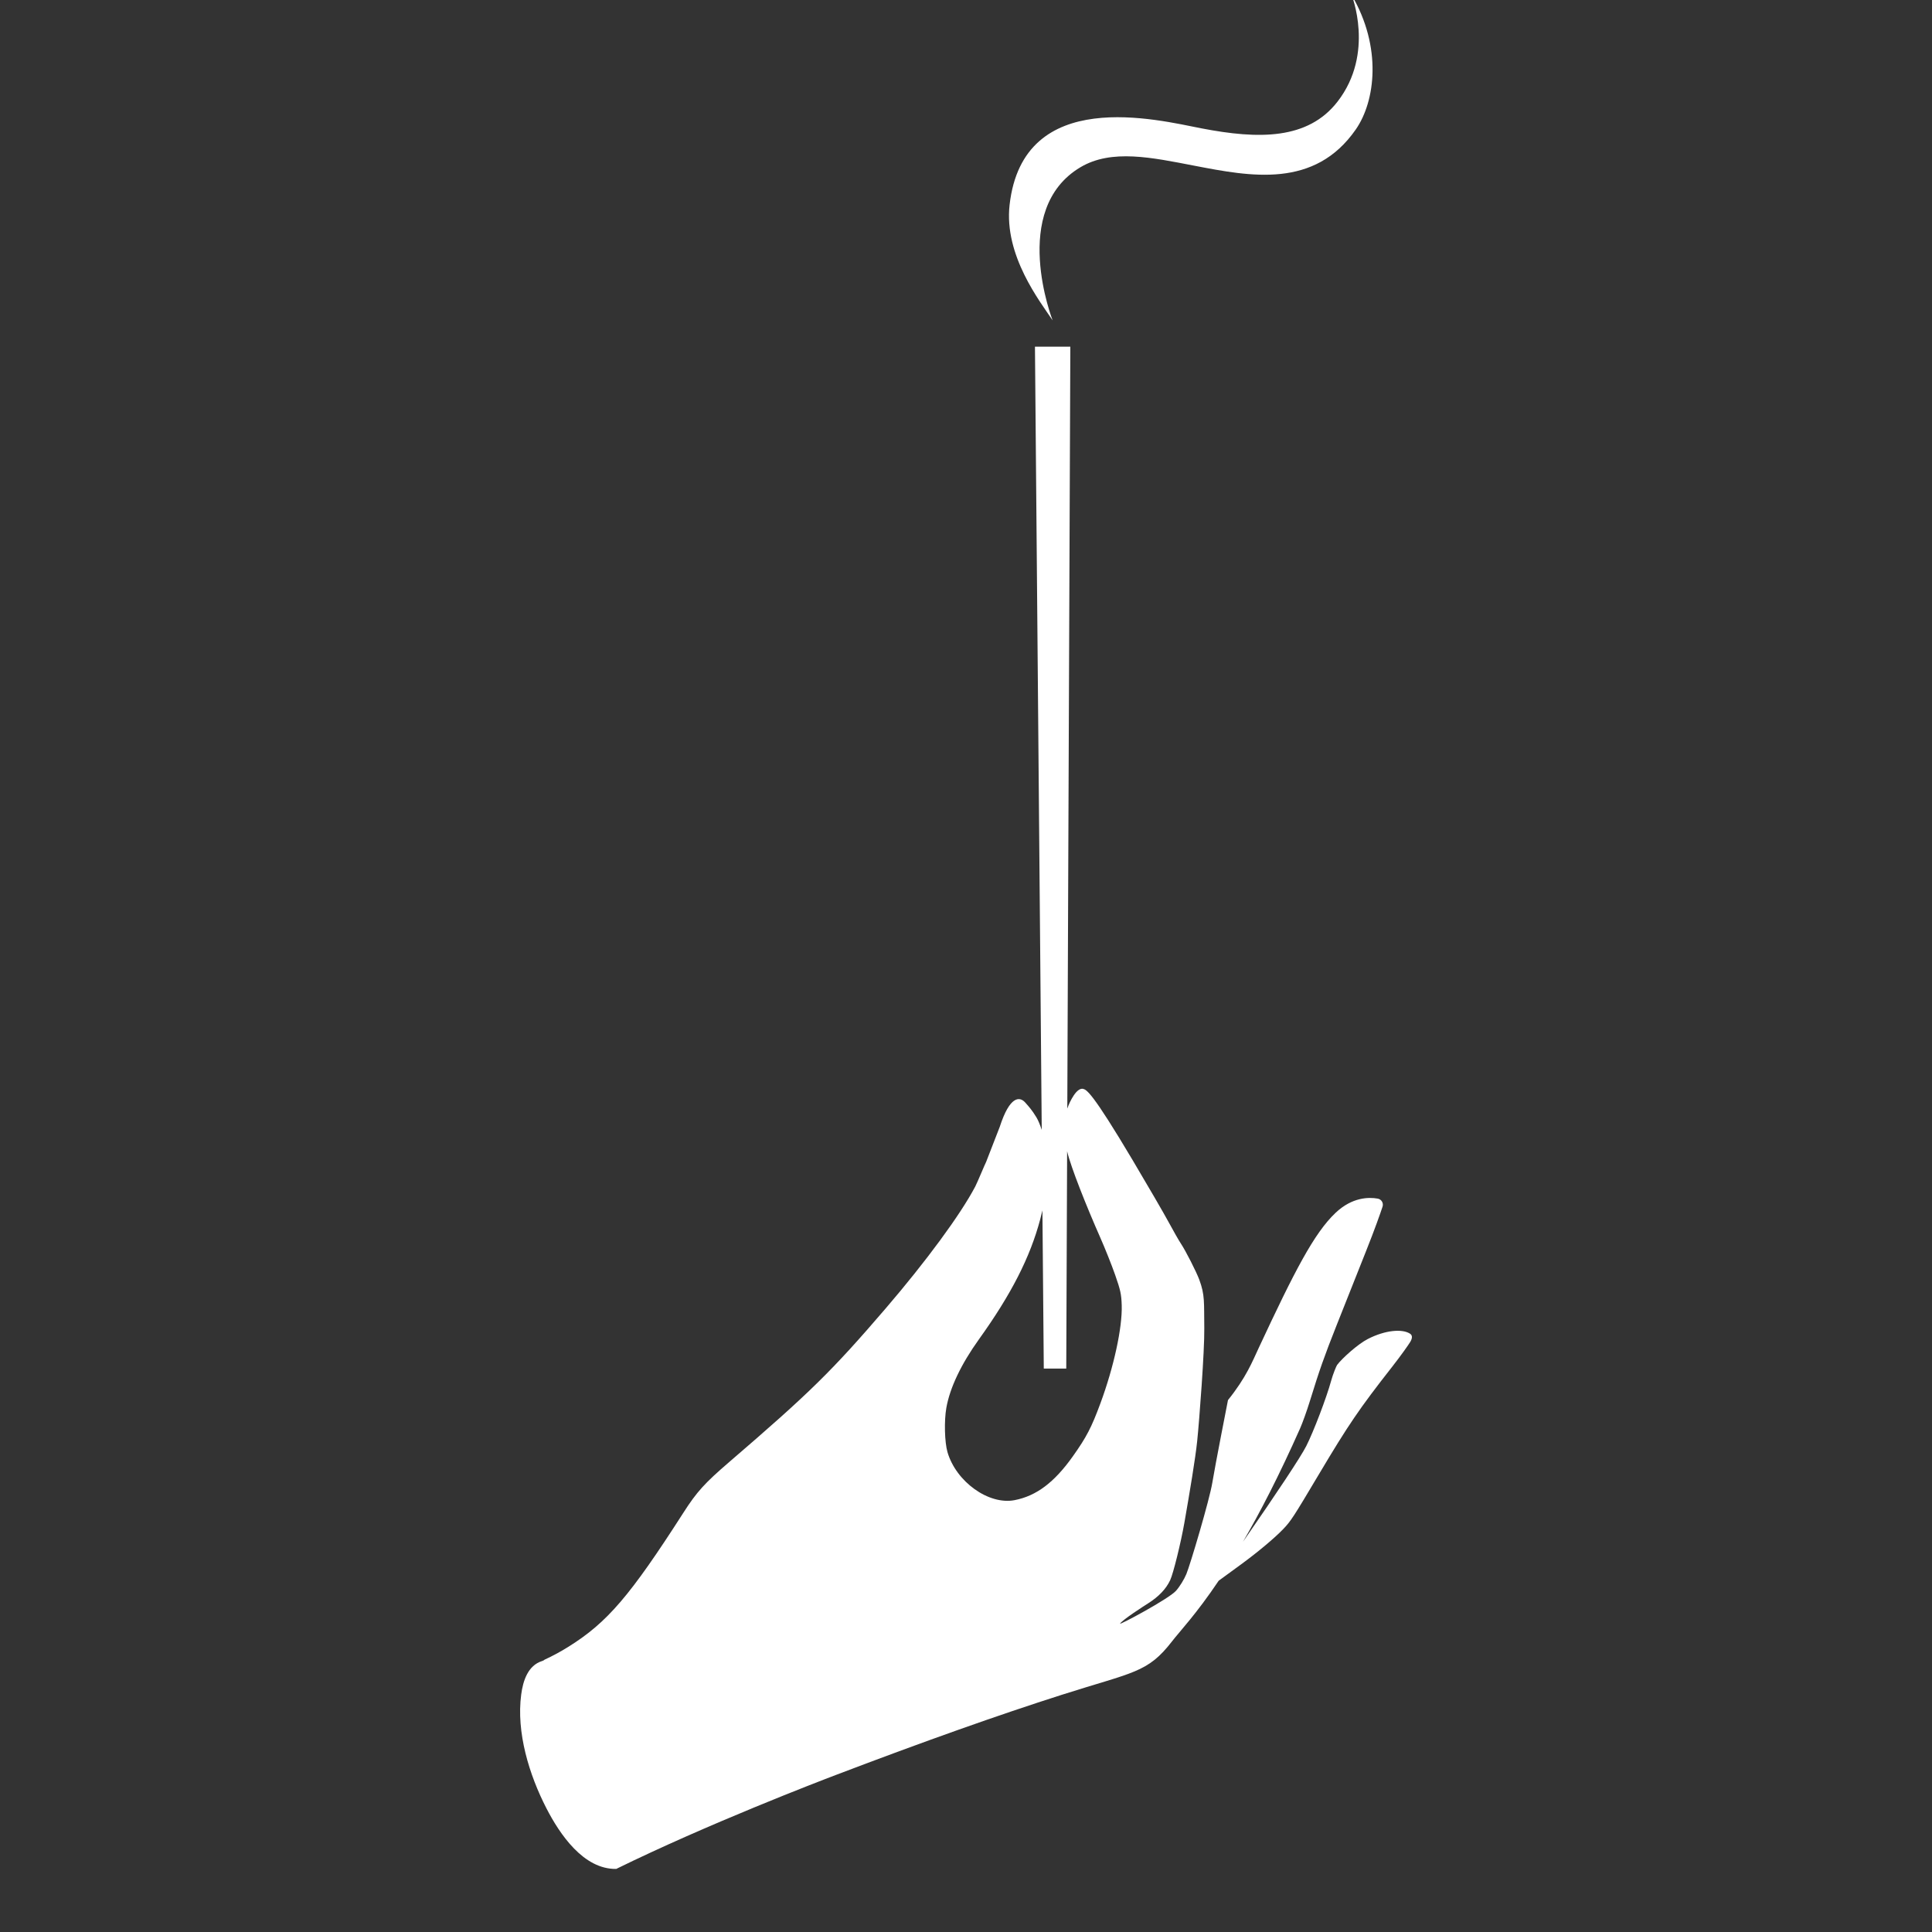 <?xml version="1.0" encoding="UTF-8"?>
<svg id="a" data-name="Layer 1" xmlns="http://www.w3.org/2000/svg" width="150" height="150" fill="white" viewBox="0 0 400 400">
  <rect x="0" y="0" width="400" height="400" fill="#333333" stroke="none"/>
  <path d="M291.924,276.12c-1.621-1.042-5.13-.743-8.724,1.1-2.091,1.07-5.336,4.011-6.363,5.372-.161,.211-.869,1.932-1.226,3.243-.945,3.475-3.648,10.573-5.165,13.56-1.141,2.242-5.909,9.448-13.104,19.817,3.477-5.974,7.444-13.606,11.837-23.495,.469-1.056,1.394-3.611,2.038-5.704,1.961-6.363,2.943-9.151,5.536-15.691l6.122-15.413c1.814-4.565,2.852-7.526,3.364-9.071,.252-.755-.218-1.542-1.001-1.679-1.857-.324-5.282-.307-8.705,2.927-4.459,4.211-8.497,12.059-15.904,27.938-1.357,2.91-2.618,6.162-6.389,10.851,0,0-2.669,13.569-3.241,17.094-.571,3.518-4.567,16.965-5.372,18.913-.461,1.121-1.406,2.648-2.148,3.475-1.511,1.686-11.901,7.245-11.58,6.788,.594-.853,4.931-3.632,5.796-4.18,2.225-1.413,3.722-2.984,4.576-4.807,.646-1.383,2.219-7.749,2.953-11.951,1.117-6.386,2.268-13.255,2.637-16.819,.448-4.286,1.538-18.823,1.474-23.356-.074-5.414,.161-6.881-1.053-10.13-.613-1.639-2.778-5.889-3.735-7.34-.463-.701-1.583-2.655-2.549-4.449-.939-1.747-4.302-7.541-7.494-12.912-8.402-14.138-9.543-14.593-10.282-14.769-.48-.114-1.2,.261-1.931,1.384-.592,.907-1.011,1.809-1.319,2.702l.628-157.747h-7.324l1.403,162.158c-.295-.889-.688-1.926-1.111-2.617-.962-1.57-1.537-2.174-2.302-3.041-1.154-1.31-3.2-1.403-5.274,5.014l-2.832,7.293c-.187,.317-1.826,4.28-2.24,5.068-3.046,5.797-10.167,15.485-18.583,25.287-11.114,12.942-15.643,17.389-32.312,31.722-5.151,4.43-6.754,6.198-9.514,10.503-11.098,17.298-15.773,22.753-23.815,27.782-1.605,1.003-3.207,1.871-4.936,2.672-.126,.116-.285,.213-.489,.275-2.988,.91-3.99,4.139-4.362,6.935-1.046,7.869,1.651,16.631,5.215,23.56,2.762,5.368,7.692,12.672,14.457,12.558,18.874-9.269,42.073-18.159,45.407-19.427,18.376-6.992,33.699-12.429,46.845-16.624,14.838-4.735,17.757-4.507,22.824-11.068,1.648-2.134,4.977-5.587,9.658-12.549,.139-.102,.284-.209,.417-.305l4.265-3.116c3.419-2.501,6.908-5.421,8.674-7.267,1.565-1.629,2.115-2.474,7.362-11.296,6.137-10.314,8.406-13.645,15.178-22.285,1.891-2.413,3.444-4.635,3.764-5.171,.522-.871,.412-1.415-.05-1.713Zm-69.806,25.401c-3.839,5.406-7.561,8.204-12.073,9.071-5.349,1.026-12.095-3.81-13.88-9.951-.59-2.033-.708-6.479-.235-9.158,.729-4.146,3.062-9.05,6.745-14.183,6.686-9.316,10.601-16.982,12.691-24.857,.17-.642,.313-1.243,.456-1.846l.283,32.754h4.652l.179-44.994c.76,3.26,3.991,11.371,6.883,17.915,.971,2.192,2.334,5.617,3.045,7.638,1.126,3.216,1.305,4.049,1.377,6.357,.138,4.613-1.631,12.753-4.401,20.25-1.871,5.057-2.888,7.012-5.722,11.003Zm1.586-266.901c6.437-3.824,14.819-1.999,23.554-.316,11.682,2.251,24.924,4.804,33.462-7.527,4.032-5.822,5.47-17.015-.897-27.841,0,0,4.879,12.068-2.901,22.107-6.136,7.918-16.334,7.812-28.109,5.543-9.158-1.763-36.986-8.914-39.788,15.836-1.188,10.491,6.348,20.061,8.912,23.911,0,0-8.981-22.951,5.767-31.713Z"/>
</svg>
